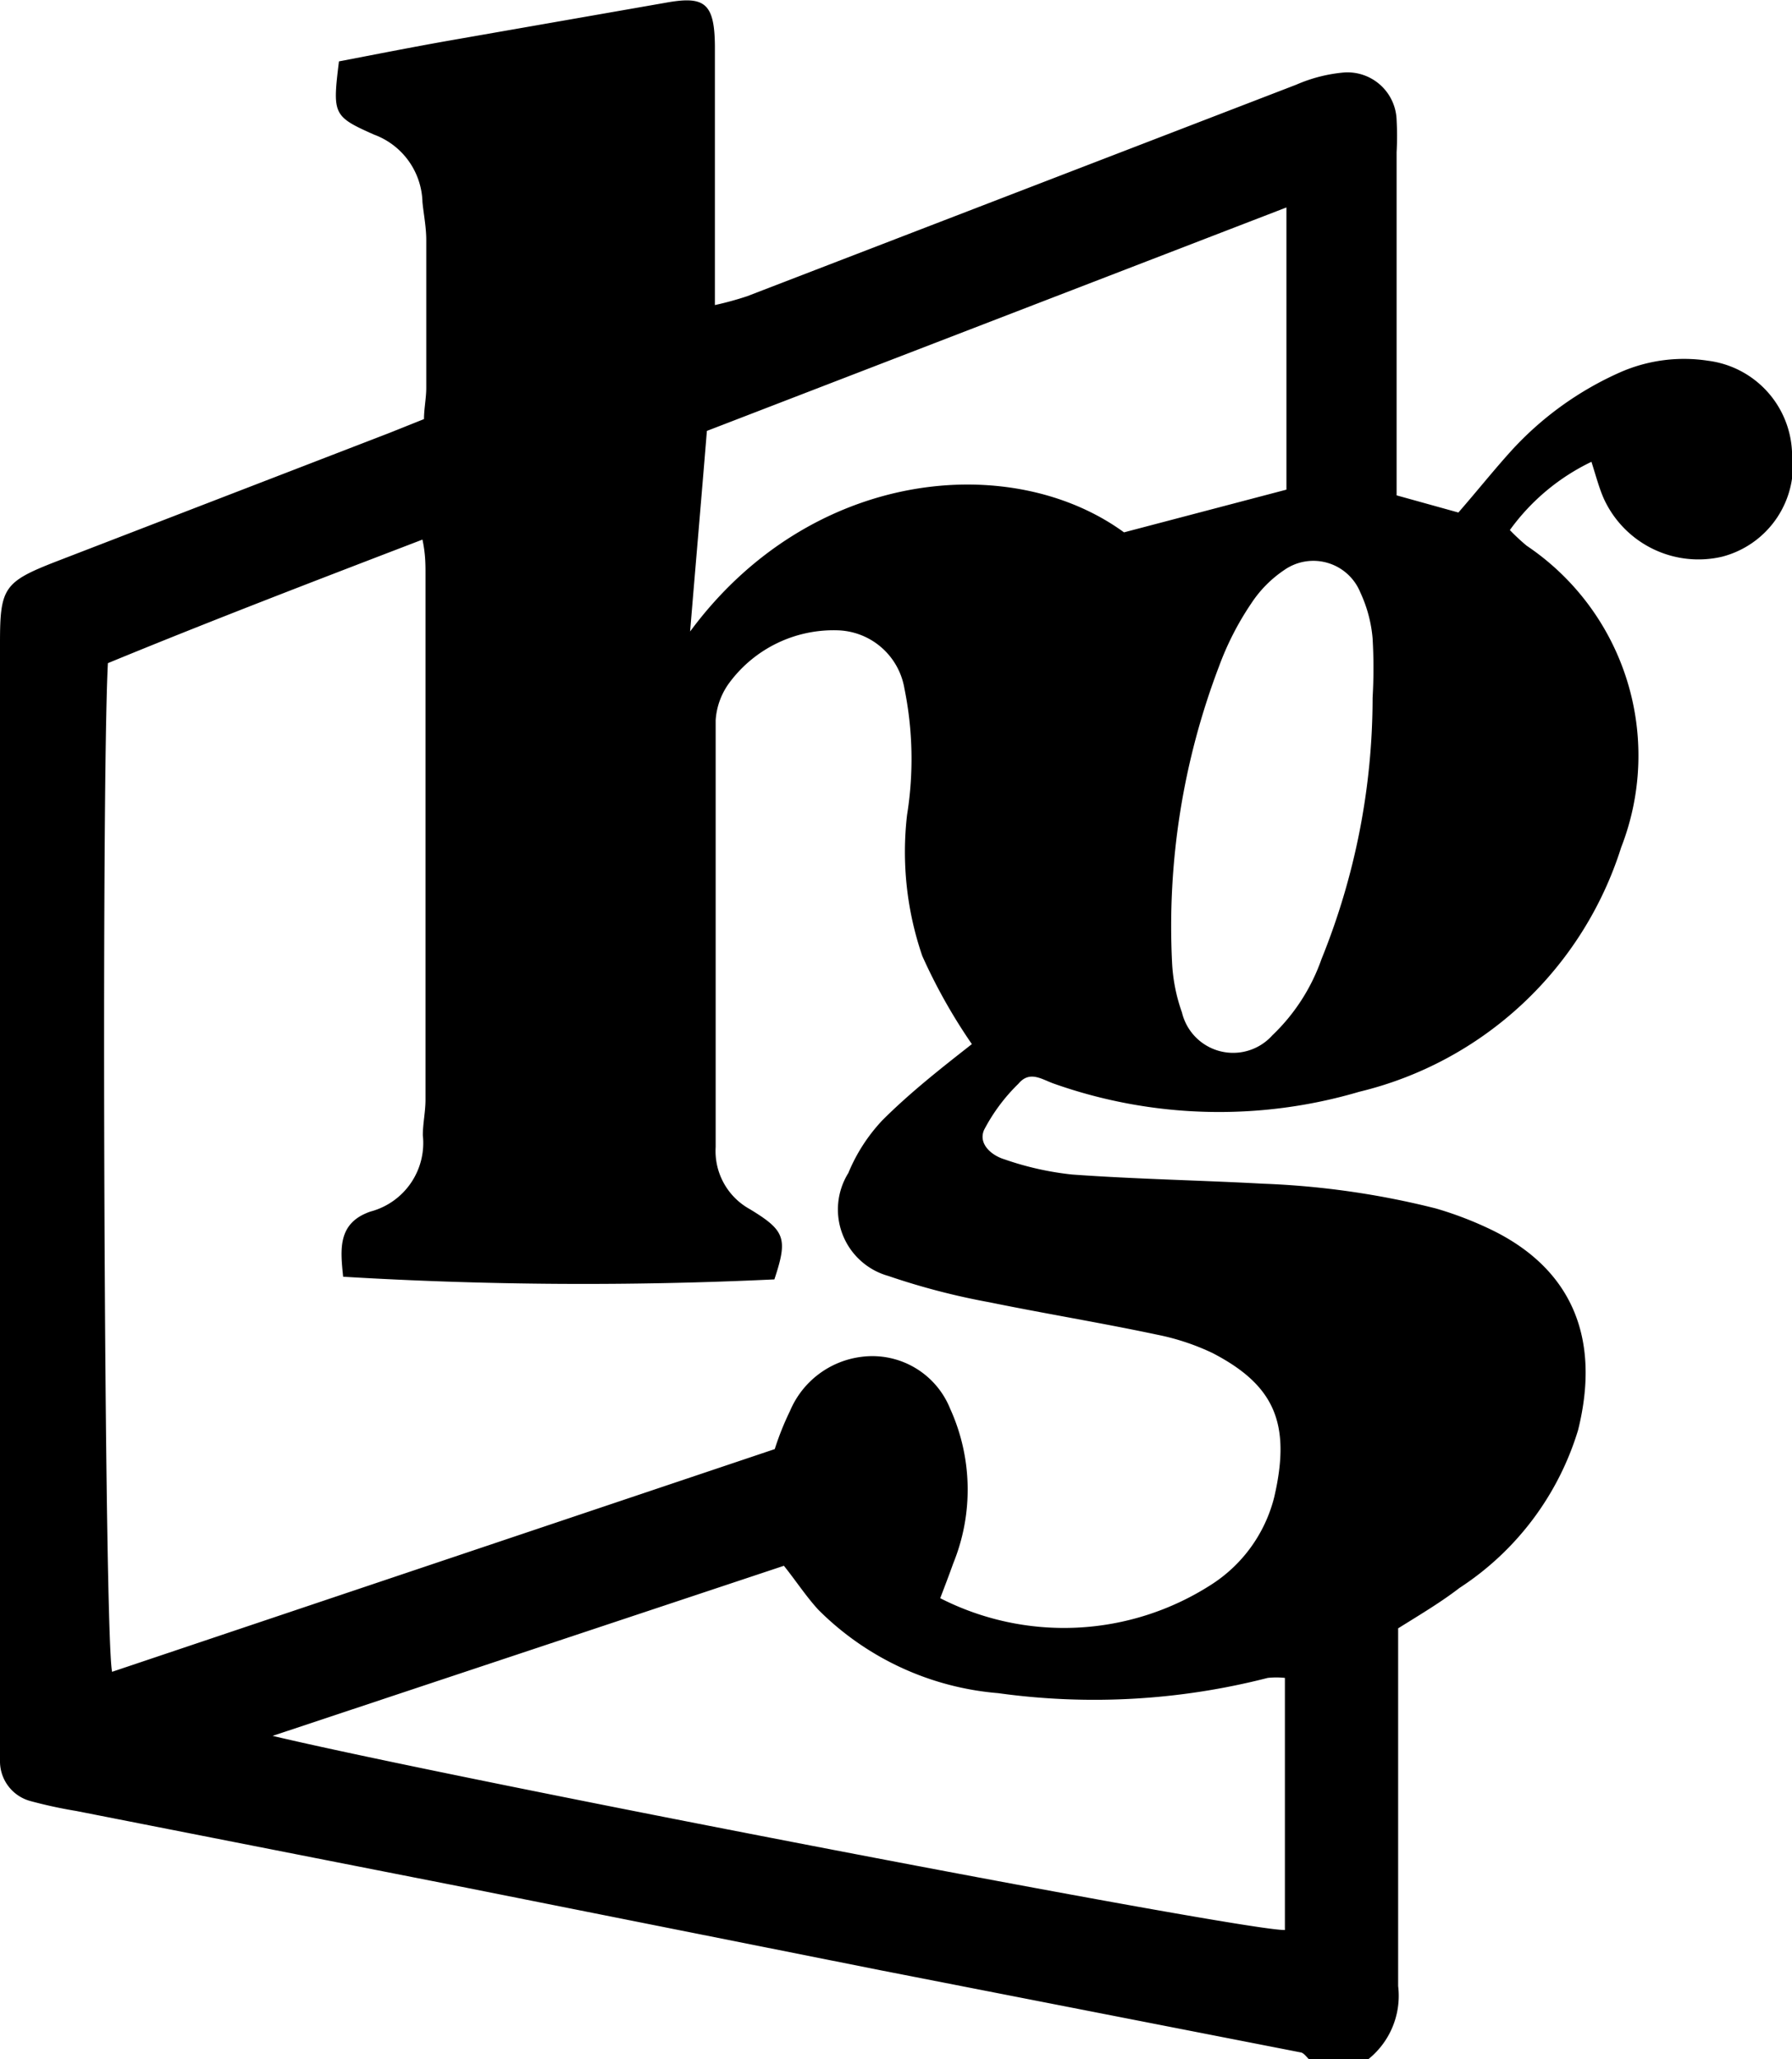 <?xml version="1.0" encoding="UTF-8"?> <svg xmlns="http://www.w3.org/2000/svg" viewBox="0 0 47 54"> <title>Ресурс 3KLJL</title> <g id="Слой_2" data-name="Слой 2"> <g id="Слой_1-2" data-name="Слой 1"> <path d="M36,18.3a13.48,13.48,0,0,0,0-1.56,3.56,3.56,0,0,0-.32-1.2,1.33,1.33,0,0,0-2-.59,3.1,3.1,0,0,0-.86.87,7.66,7.66,0,0,0-.85,1.66,19.15,19.15,0,0,0-1.23,7.75,4.55,4.55,0,0,0,.26,1.32,1.38,1.38,0,0,0,2.37.6,5.08,5.08,0,0,0,1.29-2A18.27,18.27,0,0,0,36,18.3Zm-17.46-7c-.15,1.84-.3,3.56-.44,5.26,3.17-4.29,8.43-4.75,11.38-2.6l4.26-1.12V5.44ZM33.7,50.61V44a2.14,2.14,0,0,0-.45,0,18.31,18.31,0,0,1-7.07.4,7.54,7.54,0,0,1-4.72-2.19c-.32-.35-.58-.75-.9-1.15L7.15,45.52C12,46.67,32.74,50.66,33.7,50.61ZM25.49,27.38a14.56,14.56,0,0,1-1.3-2.31,8.4,8.4,0,0,1-.4-3.7,9.26,9.26,0,0,0-.07-3.32A1.83,1.83,0,0,0,22,16.53a3.4,3.4,0,0,0-2.86,1.36,1.85,1.85,0,0,0-.37,1c0,3.73,0,7.47,0,11.19a1.74,1.74,0,0,0,.9,1.63c.92.56,1,.76.64,1.84A105.45,105.45,0,0,1,9,33.48c-.07-.7-.16-1.41.72-1.71a1.86,1.86,0,0,0,1.37-2c0-.31.07-.62.07-.93V15.06c0-.27,0-.53-.08-.91-2.84,1.09-5.58,2.14-8.25,3.24-.18,3.39-.1,25.5.11,26.45L20.32,38a7.41,7.41,0,0,1,.4-1,2.35,2.35,0,0,1,1.88-1.42,2.2,2.2,0,0,1,2.32,1.36A5.13,5.13,0,0,1,25,41c-.11.31-.23.62-.34.91a7.14,7.14,0,0,0,7.1-.35,3.83,3.83,0,0,0,1.66-2.3c.45-1.94,0-2.94-1.62-3.78A6.2,6.2,0,0,0,30.35,35c-1.46-.31-2.93-.55-4.4-.85a18.42,18.42,0,0,1-2.65-.69,1.81,1.81,0,0,1-1.05-2.7,4.54,4.54,0,0,1,.89-1.38C23.88,28.64,24.7,28,25.49,27.38ZM34.33,54c-.07-.07-.14-.17-.22-.18l-11-2.15L12.22,49.5,2,47.49a12.2,12.2,0,0,1-1.2-.26A1.08,1.08,0,0,1,0,46.16c0-.24,0-.49,0-.73V16.86c0-1.44.1-1.6,1.46-2.13l8.76-3.38.9-.36c0-.27.06-.55.06-.82q0-1.93,0-3.87c0-.35-.07-.69-.1-1A1.94,1.94,0,0,0,9.81,3.53C8.73,3.05,8.72,3,8.89,1.61c.94-.18,1.9-.37,2.86-.54l5.72-1c1-.18,1.27,0,1.28,1.13,0,1.89,0,3.77,0,5.65V8a8.64,8.64,0,0,0,.84-.23L34,2.22a4,4,0,0,1,1.26-.32,1.29,1.29,0,0,1,1.37,1.25,7.85,7.85,0,0,1,0,.84v9l1.62.45c.48-.55.91-1.09,1.37-1.6A8.56,8.56,0,0,1,42.5,9.76a4.16,4.16,0,0,1,2.3-.3A2.52,2.52,0,0,1,47,11.84a2.48,2.48,0,0,1-1.84,2.76,2.73,2.73,0,0,1-3.08-1.49c-.13-.28-.21-.59-.34-1A5.65,5.65,0,0,0,39.6,13.9a5.37,5.37,0,0,0,.44.41,6.63,6.63,0,0,1,2.48,7.91,9.55,9.55,0,0,1-6.87,6.41,13,13,0,0,1-8-.21c-.32-.11-.64-.36-.94,0a4.76,4.76,0,0,0-.9,1.21c-.16.37.2.67.53.77a7.9,7.9,0,0,0,1.78.4c1.66.12,3.33.15,5,.24a21.81,21.81,0,0,1,4.54.65,9.37,9.37,0,0,1,1.52.59c2,1,2.82,2.76,2.21,5.22a7.55,7.55,0,0,1-3.11,4.14c-.48.37-1,.68-1.61,1.06v1.11c0,2.76,0,5.51,0,8.27a2.13,2.13,0,0,1-.89,2Z"></path> </g> </g> </svg> 